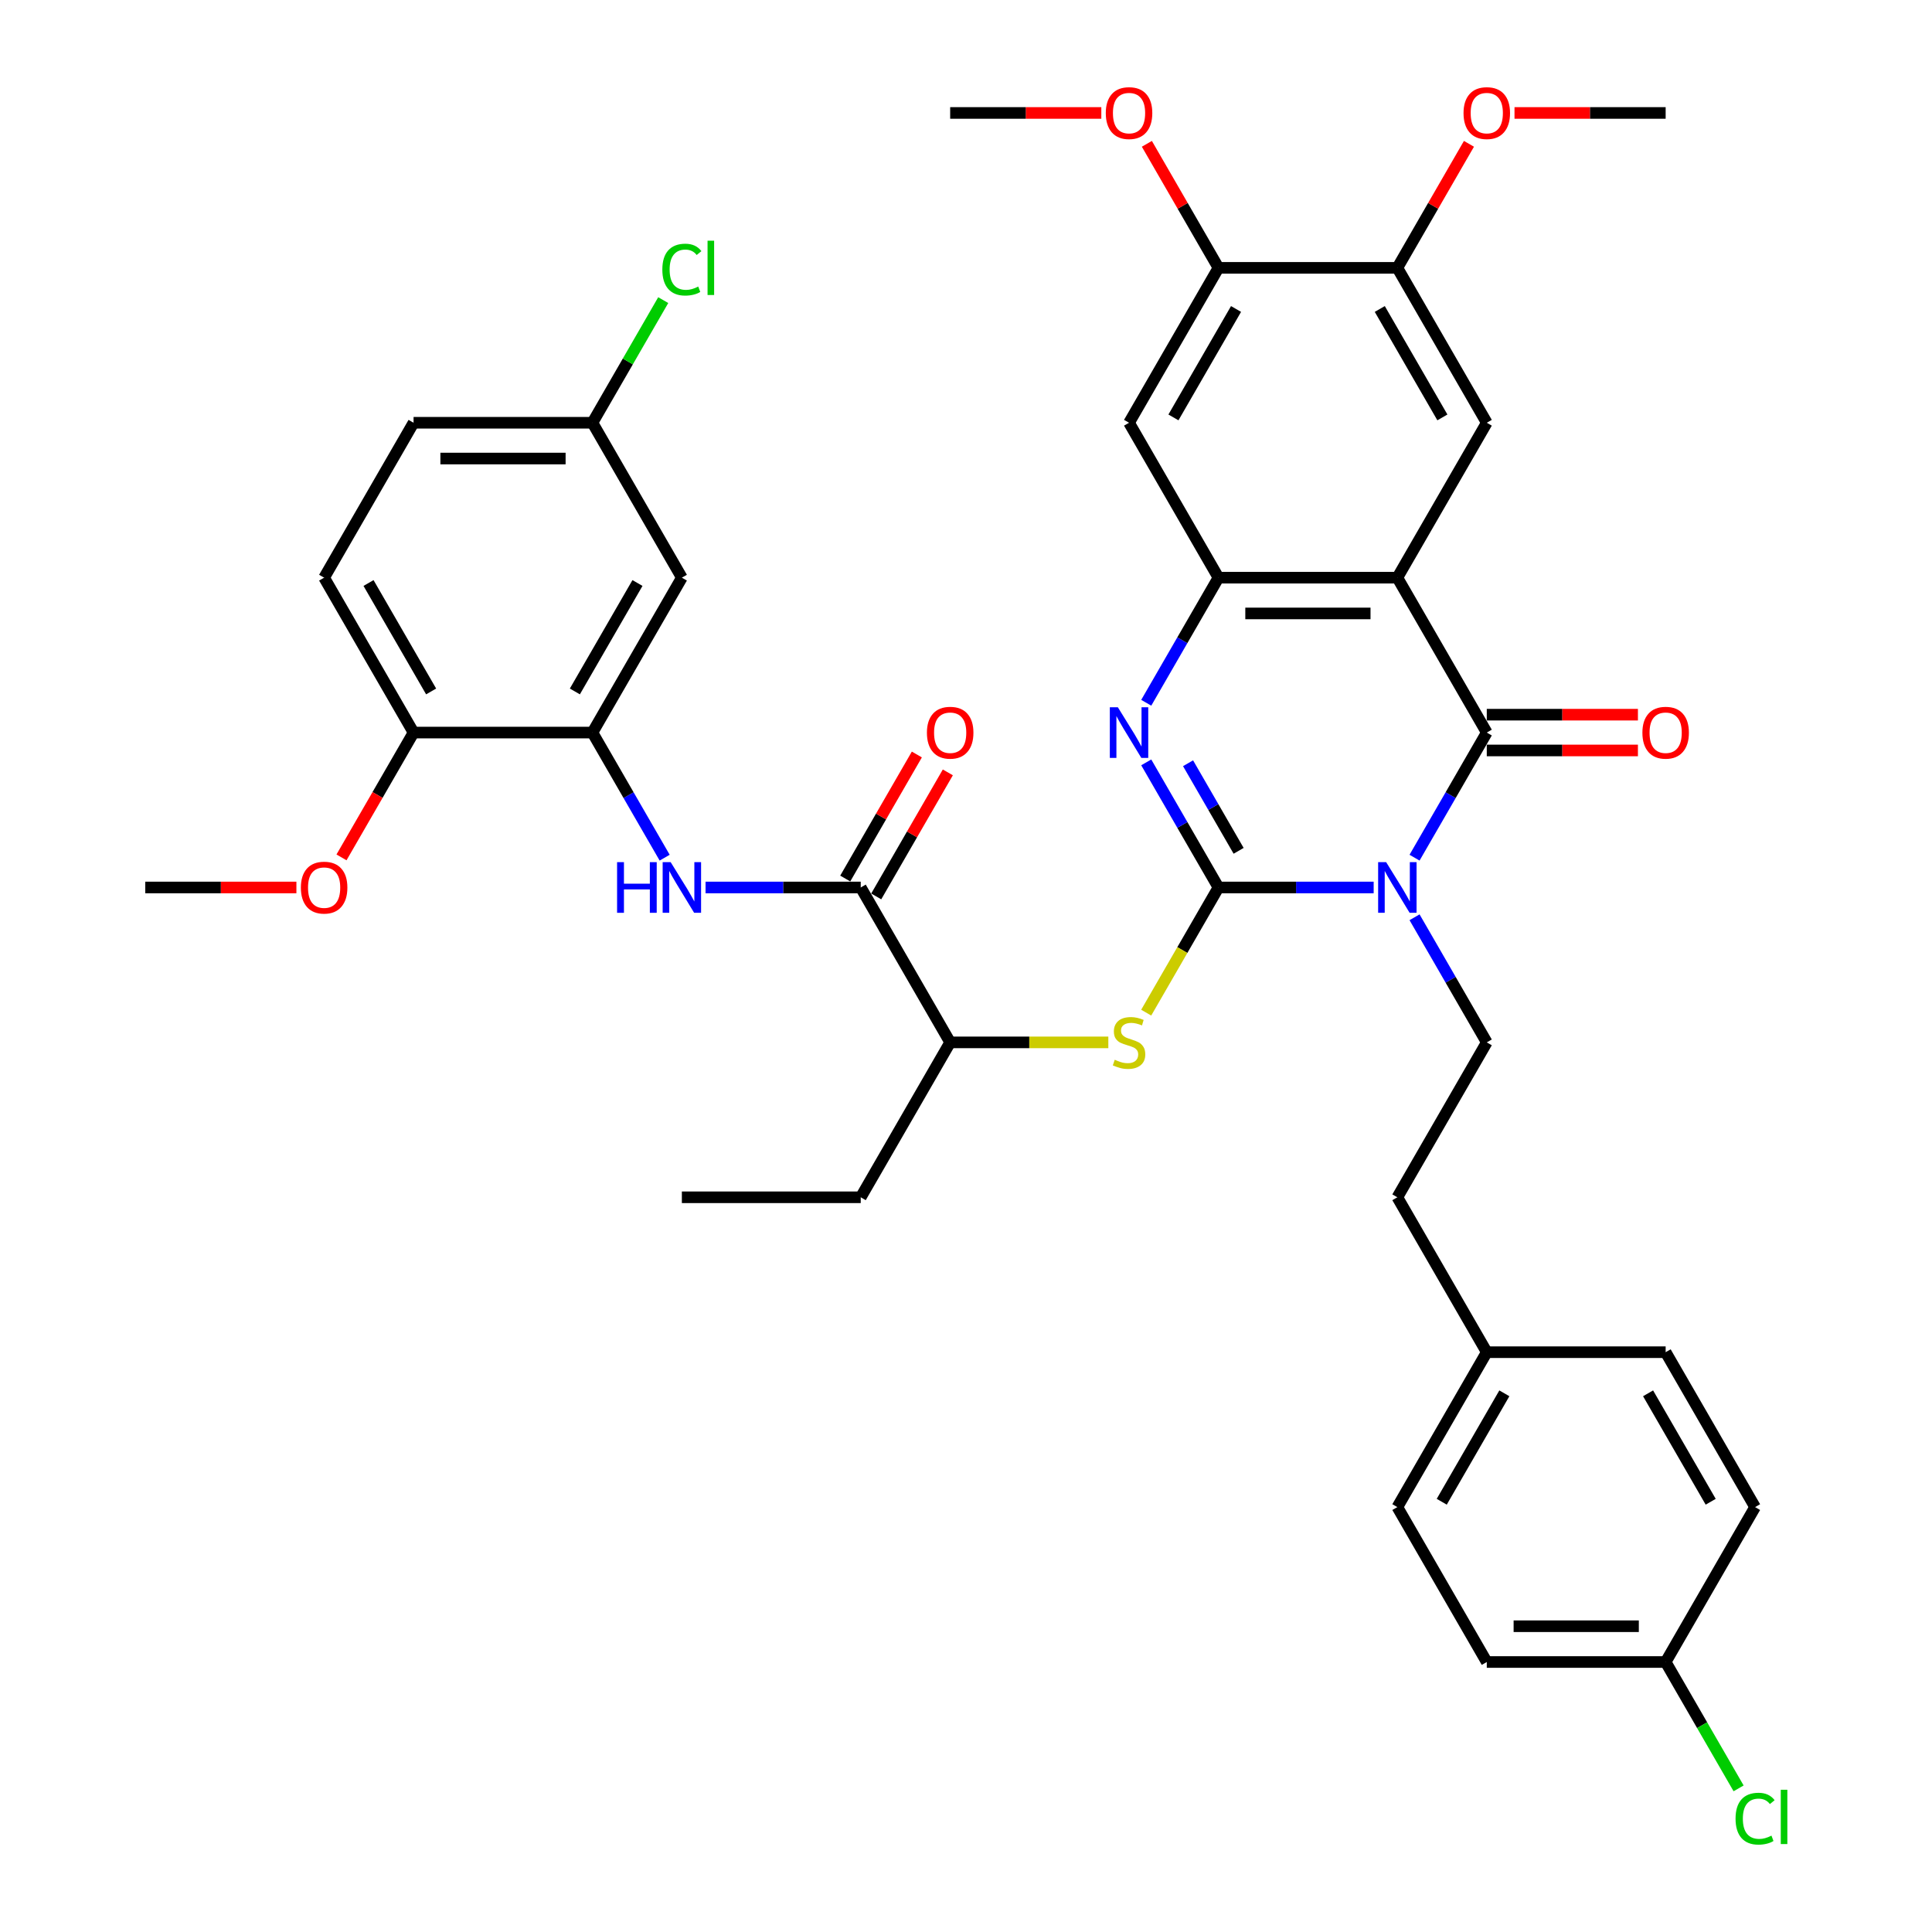 <?xml version='1.0' encoding='iso-8859-1'?>
<svg version='1.1' baseProfile='full'
              xmlns='http://www.w3.org/2000/svg'
                      xmlns:rdkit='http://www.rdkit.org/xml'
                      xmlns:xlink='http://www.w3.org/1999/xlink'
                  xml:space='preserve'
width='1000px' height='1000px' viewBox='0 0 1000 1000'>
<!-- END OF HEADER -->
<rect style='opacity:1.0;fill:#FFFFFF;stroke:none' width='1000' height='1000' x='0' y='0'> </rect>
<path class='bond-0' d='M 711.006,459.356 L 670.844,459.356' style='fill:none;fill-rule:evenodd;stroke:#0000FF;stroke-width:6px;stroke-linecap:butt;stroke-linejoin:miter;stroke-opacity:1' />
<path class='bond-0' d='M 670.844,459.356 L 630.681,459.356' style='fill:none;fill-rule:evenodd;stroke:#000000;stroke-width:6px;stroke-linecap:butt;stroke-linejoin:miter;stroke-opacity:1' />
<path class='bond-1' d='M 732.169,443.932 L 750.862,411.555' style='fill:none;fill-rule:evenodd;stroke:#0000FF;stroke-width:6px;stroke-linecap:butt;stroke-linejoin:miter;stroke-opacity:1' />
<path class='bond-1' d='M 750.862,411.555 L 769.555,379.177' style='fill:none;fill-rule:evenodd;stroke:#000000;stroke-width:6px;stroke-linecap:butt;stroke-linejoin:miter;stroke-opacity:1' />
<path class='bond-11' d='M 732.169,474.781 L 750.862,507.158' style='fill:none;fill-rule:evenodd;stroke:#0000FF;stroke-width:6px;stroke-linecap:butt;stroke-linejoin:miter;stroke-opacity:1' />
<path class='bond-11' d='M 750.862,507.158 L 769.555,539.535' style='fill:none;fill-rule:evenodd;stroke:#000000;stroke-width:6px;stroke-linecap:butt;stroke-linejoin:miter;stroke-opacity:1' />
<path class='bond-3' d='M 630.681,459.356 L 611.988,426.979' style='fill:none;fill-rule:evenodd;stroke:#000000;stroke-width:6px;stroke-linecap:butt;stroke-linejoin:miter;stroke-opacity:1' />
<path class='bond-3' d='M 611.988,426.979 L 593.295,394.602' style='fill:none;fill-rule:evenodd;stroke:#0000FF;stroke-width:6px;stroke-linecap:butt;stroke-linejoin:miter;stroke-opacity:1' />
<path class='bond-3' d='M 641.109,440.385 L 628.024,417.721' style='fill:none;fill-rule:evenodd;stroke:#000000;stroke-width:6px;stroke-linecap:butt;stroke-linejoin:miter;stroke-opacity:1' />
<path class='bond-3' d='M 628.024,417.721 L 614.939,395.057' style='fill:none;fill-rule:evenodd;stroke:#0000FF;stroke-width:6px;stroke-linecap:butt;stroke-linejoin:miter;stroke-opacity:1' />
<path class='bond-5' d='M 630.681,459.356 L 611.977,491.752' style='fill:none;fill-rule:evenodd;stroke:#000000;stroke-width:6px;stroke-linecap:butt;stroke-linejoin:miter;stroke-opacity:1' />
<path class='bond-5' d='M 611.977,491.752 L 593.274,524.148' style='fill:none;fill-rule:evenodd;stroke:#CCCC00;stroke-width:6px;stroke-linecap:butt;stroke-linejoin:miter;stroke-opacity:1' />
<path class='bond-2' d='M 769.555,379.177 L 723.264,298.998' style='fill:none;fill-rule:evenodd;stroke:#000000;stroke-width:6px;stroke-linecap:butt;stroke-linejoin:miter;stroke-opacity:1' />
<path class='bond-16' d='M 769.555,388.436 L 808.671,388.436' style='fill:none;fill-rule:evenodd;stroke:#000000;stroke-width:6px;stroke-linecap:butt;stroke-linejoin:miter;stroke-opacity:1' />
<path class='bond-16' d='M 808.671,388.436 L 847.788,388.436' style='fill:none;fill-rule:evenodd;stroke:#FF0000;stroke-width:6px;stroke-linecap:butt;stroke-linejoin:miter;stroke-opacity:1' />
<path class='bond-16' d='M 769.555,369.919 L 808.671,369.919' style='fill:none;fill-rule:evenodd;stroke:#000000;stroke-width:6px;stroke-linecap:butt;stroke-linejoin:miter;stroke-opacity:1' />
<path class='bond-16' d='M 808.671,369.919 L 847.788,369.919' style='fill:none;fill-rule:evenodd;stroke:#FF0000;stroke-width:6px;stroke-linecap:butt;stroke-linejoin:miter;stroke-opacity:1' />
<path class='bond-4' d='M 723.264,298.998 L 630.681,298.998' style='fill:none;fill-rule:evenodd;stroke:#000000;stroke-width:6px;stroke-linecap:butt;stroke-linejoin:miter;stroke-opacity:1' />
<path class='bond-4' d='M 709.377,317.515 L 644.569,317.515' style='fill:none;fill-rule:evenodd;stroke:#000000;stroke-width:6px;stroke-linecap:butt;stroke-linejoin:miter;stroke-opacity:1' />
<path class='bond-6' d='M 723.264,298.998 L 769.555,218.819' style='fill:none;fill-rule:evenodd;stroke:#000000;stroke-width:6px;stroke-linecap:butt;stroke-linejoin:miter;stroke-opacity:1' />
<path class='bond-39' d='M 593.295,363.753 L 611.988,331.376' style='fill:none;fill-rule:evenodd;stroke:#0000FF;stroke-width:6px;stroke-linecap:butt;stroke-linejoin:miter;stroke-opacity:1' />
<path class='bond-39' d='M 611.988,331.376 L 630.681,298.998' style='fill:none;fill-rule:evenodd;stroke:#000000;stroke-width:6px;stroke-linecap:butt;stroke-linejoin:miter;stroke-opacity:1' />
<path class='bond-9' d='M 630.681,298.998 L 584.39,218.819' style='fill:none;fill-rule:evenodd;stroke:#000000;stroke-width:6px;stroke-linecap:butt;stroke-linejoin:miter;stroke-opacity:1' />
<path class='bond-14' d='M 573.669,539.535 L 532.738,539.535' style='fill:none;fill-rule:evenodd;stroke:#CCCC00;stroke-width:6px;stroke-linecap:butt;stroke-linejoin:miter;stroke-opacity:1' />
<path class='bond-14' d='M 532.738,539.535 L 491.807,539.535' style='fill:none;fill-rule:evenodd;stroke:#000000;stroke-width:6px;stroke-linecap:butt;stroke-linejoin:miter;stroke-opacity:1' />
<path class='bond-12' d='M 769.555,218.819 L 723.264,138.64' style='fill:none;fill-rule:evenodd;stroke:#000000;stroke-width:6px;stroke-linecap:butt;stroke-linejoin:miter;stroke-opacity:1' />
<path class='bond-12' d='M 746.576,216.051 L 714.172,159.926' style='fill:none;fill-rule:evenodd;stroke:#000000;stroke-width:6px;stroke-linecap:butt;stroke-linejoin:miter;stroke-opacity:1' />
<path class='bond-7' d='M 445.516,459.356 L 491.807,539.535' style='fill:none;fill-rule:evenodd;stroke:#000000;stroke-width:6px;stroke-linecap:butt;stroke-linejoin:miter;stroke-opacity:1' />
<path class='bond-8' d='M 445.516,459.356 L 405.353,459.356' style='fill:none;fill-rule:evenodd;stroke:#000000;stroke-width:6px;stroke-linecap:butt;stroke-linejoin:miter;stroke-opacity:1' />
<path class='bond-8' d='M 405.353,459.356 L 365.191,459.356' style='fill:none;fill-rule:evenodd;stroke:#0000FF;stroke-width:6px;stroke-linecap:butt;stroke-linejoin:miter;stroke-opacity:1' />
<path class='bond-18' d='M 453.534,463.986 L 472.066,431.886' style='fill:none;fill-rule:evenodd;stroke:#000000;stroke-width:6px;stroke-linecap:butt;stroke-linejoin:miter;stroke-opacity:1' />
<path class='bond-18' d='M 472.066,431.886 L 490.599,399.786' style='fill:none;fill-rule:evenodd;stroke:#FF0000;stroke-width:6px;stroke-linecap:butt;stroke-linejoin:miter;stroke-opacity:1' />
<path class='bond-18' d='M 437.498,454.727 L 456.031,422.628' style='fill:none;fill-rule:evenodd;stroke:#000000;stroke-width:6px;stroke-linecap:butt;stroke-linejoin:miter;stroke-opacity:1' />
<path class='bond-18' d='M 456.031,422.628 L 474.563,390.528' style='fill:none;fill-rule:evenodd;stroke:#FF0000;stroke-width:6px;stroke-linecap:butt;stroke-linejoin:miter;stroke-opacity:1' />
<path class='bond-10' d='M 344.028,443.932 L 325.335,411.555' style='fill:none;fill-rule:evenodd;stroke:#0000FF;stroke-width:6px;stroke-linecap:butt;stroke-linejoin:miter;stroke-opacity:1' />
<path class='bond-10' d='M 325.335,411.555 L 306.642,379.177' style='fill:none;fill-rule:evenodd;stroke:#000000;stroke-width:6px;stroke-linecap:butt;stroke-linejoin:miter;stroke-opacity:1' />
<path class='bond-41' d='M 584.39,218.819 L 630.681,138.64' style='fill:none;fill-rule:evenodd;stroke:#000000;stroke-width:6px;stroke-linecap:butt;stroke-linejoin:miter;stroke-opacity:1' />
<path class='bond-41' d='M 607.369,216.051 L 639.773,159.926' style='fill:none;fill-rule:evenodd;stroke:#000000;stroke-width:6px;stroke-linecap:butt;stroke-linejoin:miter;stroke-opacity:1' />
<path class='bond-15' d='M 306.642,379.177 L 352.933,298.998' style='fill:none;fill-rule:evenodd;stroke:#000000;stroke-width:6px;stroke-linecap:butt;stroke-linejoin:miter;stroke-opacity:1' />
<path class='bond-15' d='M 297.55,357.892 L 329.953,301.767' style='fill:none;fill-rule:evenodd;stroke:#000000;stroke-width:6px;stroke-linecap:butt;stroke-linejoin:miter;stroke-opacity:1' />
<path class='bond-17' d='M 306.642,379.177 L 214.059,379.177' style='fill:none;fill-rule:evenodd;stroke:#000000;stroke-width:6px;stroke-linecap:butt;stroke-linejoin:miter;stroke-opacity:1' />
<path class='bond-21' d='M 769.555,539.535 L 723.264,619.714' style='fill:none;fill-rule:evenodd;stroke:#000000;stroke-width:6px;stroke-linecap:butt;stroke-linejoin:miter;stroke-opacity:1' />
<path class='bond-13' d='M 723.264,138.64 L 630.681,138.64' style='fill:none;fill-rule:evenodd;stroke:#000000;stroke-width:6px;stroke-linecap:butt;stroke-linejoin:miter;stroke-opacity:1' />
<path class='bond-24' d='M 723.264,138.64 L 741.797,106.541' style='fill:none;fill-rule:evenodd;stroke:#000000;stroke-width:6px;stroke-linecap:butt;stroke-linejoin:miter;stroke-opacity:1' />
<path class='bond-24' d='M 741.797,106.541 L 760.329,74.441' style='fill:none;fill-rule:evenodd;stroke:#FF0000;stroke-width:6px;stroke-linecap:butt;stroke-linejoin:miter;stroke-opacity:1' />
<path class='bond-25' d='M 630.681,138.64 L 612.148,106.541' style='fill:none;fill-rule:evenodd;stroke:#000000;stroke-width:6px;stroke-linecap:butt;stroke-linejoin:miter;stroke-opacity:1' />
<path class='bond-25' d='M 612.148,106.541 L 593.616,74.441' style='fill:none;fill-rule:evenodd;stroke:#FF0000;stroke-width:6px;stroke-linecap:butt;stroke-linejoin:miter;stroke-opacity:1' />
<path class='bond-34' d='M 491.807,539.535 L 445.516,619.714' style='fill:none;fill-rule:evenodd;stroke:#000000;stroke-width:6px;stroke-linecap:butt;stroke-linejoin:miter;stroke-opacity:1' />
<path class='bond-20' d='M 352.933,298.998 L 306.642,218.819' style='fill:none;fill-rule:evenodd;stroke:#000000;stroke-width:6px;stroke-linecap:butt;stroke-linejoin:miter;stroke-opacity:1' />
<path class='bond-19' d='M 214.059,379.177 L 167.768,298.998' style='fill:none;fill-rule:evenodd;stroke:#000000;stroke-width:6px;stroke-linecap:butt;stroke-linejoin:miter;stroke-opacity:1' />
<path class='bond-19' d='M 223.151,357.892 L 190.747,301.767' style='fill:none;fill-rule:evenodd;stroke:#000000;stroke-width:6px;stroke-linecap:butt;stroke-linejoin:miter;stroke-opacity:1' />
<path class='bond-29' d='M 214.059,379.177 L 195.409,411.481' style='fill:none;fill-rule:evenodd;stroke:#000000;stroke-width:6px;stroke-linecap:butt;stroke-linejoin:miter;stroke-opacity:1' />
<path class='bond-29' d='M 195.409,411.481 L 176.758,443.784' style='fill:none;fill-rule:evenodd;stroke:#FF0000;stroke-width:6px;stroke-linecap:butt;stroke-linejoin:miter;stroke-opacity:1' />
<path class='bond-26' d='M 167.768,298.998 L 214.059,218.819' style='fill:none;fill-rule:evenodd;stroke:#000000;stroke-width:6px;stroke-linecap:butt;stroke-linejoin:miter;stroke-opacity:1' />
<path class='bond-27' d='M 306.642,218.819 L 324.966,187.081' style='fill:none;fill-rule:evenodd;stroke:#000000;stroke-width:6px;stroke-linecap:butt;stroke-linejoin:miter;stroke-opacity:1' />
<path class='bond-27' d='M 324.966,187.081 L 343.29,155.342' style='fill:none;fill-rule:evenodd;stroke:#00CC00;stroke-width:6px;stroke-linecap:butt;stroke-linejoin:miter;stroke-opacity:1' />
<path class='bond-42' d='M 306.642,218.819 L 214.059,218.819' style='fill:none;fill-rule:evenodd;stroke:#000000;stroke-width:6px;stroke-linecap:butt;stroke-linejoin:miter;stroke-opacity:1' />
<path class='bond-42' d='M 292.754,237.336 L 227.946,237.336' style='fill:none;fill-rule:evenodd;stroke:#000000;stroke-width:6px;stroke-linecap:butt;stroke-linejoin:miter;stroke-opacity:1' />
<path class='bond-23' d='M 723.264,619.714 L 769.555,699.893' style='fill:none;fill-rule:evenodd;stroke:#000000;stroke-width:6px;stroke-linecap:butt;stroke-linejoin:miter;stroke-opacity:1' />
<path class='bond-22' d='M 862.138,860.251 L 769.555,860.251' style='fill:none;fill-rule:evenodd;stroke:#000000;stroke-width:6px;stroke-linecap:butt;stroke-linejoin:miter;stroke-opacity:1' />
<path class='bond-22' d='M 848.251,841.735 L 783.443,841.735' style='fill:none;fill-rule:evenodd;stroke:#000000;stroke-width:6px;stroke-linecap:butt;stroke-linejoin:miter;stroke-opacity:1' />
<path class='bond-28' d='M 862.138,860.251 L 881.018,892.953' style='fill:none;fill-rule:evenodd;stroke:#000000;stroke-width:6px;stroke-linecap:butt;stroke-linejoin:miter;stroke-opacity:1' />
<path class='bond-28' d='M 881.018,892.953 L 899.898,925.654' style='fill:none;fill-rule:evenodd;stroke:#00CC00;stroke-width:6px;stroke-linecap:butt;stroke-linejoin:miter;stroke-opacity:1' />
<path class='bond-40' d='M 862.138,860.251 L 908.429,780.072' style='fill:none;fill-rule:evenodd;stroke:#000000;stroke-width:6px;stroke-linecap:butt;stroke-linejoin:miter;stroke-opacity:1' />
<path class='bond-32' d='M 769.555,699.893 L 862.138,699.893' style='fill:none;fill-rule:evenodd;stroke:#000000;stroke-width:6px;stroke-linecap:butt;stroke-linejoin:miter;stroke-opacity:1' />
<path class='bond-33' d='M 769.555,699.893 L 723.264,780.072' style='fill:none;fill-rule:evenodd;stroke:#000000;stroke-width:6px;stroke-linecap:butt;stroke-linejoin:miter;stroke-opacity:1' />
<path class='bond-33' d='M 778.647,721.179 L 746.243,777.304' style='fill:none;fill-rule:evenodd;stroke:#000000;stroke-width:6px;stroke-linecap:butt;stroke-linejoin:miter;stroke-opacity:1' />
<path class='bond-36' d='M 783.906,58.462 L 823.022,58.462' style='fill:none;fill-rule:evenodd;stroke:#FF0000;stroke-width:6px;stroke-linecap:butt;stroke-linejoin:miter;stroke-opacity:1' />
<path class='bond-36' d='M 823.022,58.462 L 862.138,58.462' style='fill:none;fill-rule:evenodd;stroke:#000000;stroke-width:6px;stroke-linecap:butt;stroke-linejoin:miter;stroke-opacity:1' />
<path class='bond-35' d='M 570.039,58.462 L 530.923,58.462' style='fill:none;fill-rule:evenodd;stroke:#FF0000;stroke-width:6px;stroke-linecap:butt;stroke-linejoin:miter;stroke-opacity:1' />
<path class='bond-35' d='M 530.923,58.462 L 491.807,58.462' style='fill:none;fill-rule:evenodd;stroke:#000000;stroke-width:6px;stroke-linecap:butt;stroke-linejoin:miter;stroke-opacity:1' />
<path class='bond-37' d='M 153.417,459.356 L 114.301,459.356' style='fill:none;fill-rule:evenodd;stroke:#FF0000;stroke-width:6px;stroke-linecap:butt;stroke-linejoin:miter;stroke-opacity:1' />
<path class='bond-37' d='M 114.301,459.356 L 75.185,459.356' style='fill:none;fill-rule:evenodd;stroke:#000000;stroke-width:6px;stroke-linecap:butt;stroke-linejoin:miter;stroke-opacity:1' />
<path class='bond-30' d='M 908.429,780.072 L 862.138,699.893' style='fill:none;fill-rule:evenodd;stroke:#000000;stroke-width:6px;stroke-linecap:butt;stroke-linejoin:miter;stroke-opacity:1' />
<path class='bond-30' d='M 885.45,777.304 L 853.046,721.179' style='fill:none;fill-rule:evenodd;stroke:#000000;stroke-width:6px;stroke-linecap:butt;stroke-linejoin:miter;stroke-opacity:1' />
<path class='bond-31' d='M 769.555,860.251 L 723.264,780.072' style='fill:none;fill-rule:evenodd;stroke:#000000;stroke-width:6px;stroke-linecap:butt;stroke-linejoin:miter;stroke-opacity:1' />
<path class='bond-38' d='M 445.516,619.714 L 352.933,619.714' style='fill:none;fill-rule:evenodd;stroke:#000000;stroke-width:6px;stroke-linecap:butt;stroke-linejoin:miter;stroke-opacity:1' />
<path  class='atom-0' d='M 717.468 446.247
L 726.06 460.134
Q 726.912 461.504, 728.282 463.986
Q 729.652 466.467, 729.726 466.615
L 729.726 446.247
L 733.207 446.247
L 733.207 472.466
L 729.615 472.466
L 720.394 457.283
Q 719.32 455.505, 718.172 453.468
Q 717.061 451.431, 716.728 450.802
L 716.728 472.466
L 713.321 472.466
L 713.321 446.247
L 717.468 446.247
' fill='#0000FF'/>
<path  class='atom-4' d='M 578.594 366.068
L 587.186 379.955
Q 588.038 381.325, 589.408 383.807
Q 590.778 386.288, 590.852 386.436
L 590.852 366.068
L 594.333 366.068
L 594.333 392.287
L 590.741 392.287
L 581.52 377.104
Q 580.446 375.326, 579.298 373.289
Q 578.187 371.252, 577.853 370.623
L 577.853 392.287
L 574.446 392.287
L 574.446 366.068
L 578.594 366.068
' fill='#0000FF'/>
<path  class='atom-6' d='M 576.983 548.534
Q 577.279 548.646, 578.502 549.164
Q 579.724 549.682, 581.057 550.016
Q 582.427 550.312, 583.76 550.312
Q 586.241 550.312, 587.686 549.127
Q 589.13 547.905, 589.13 545.794
Q 589.13 544.35, 588.389 543.461
Q 587.686 542.572, 586.575 542.091
Q 585.464 541.609, 583.612 541.054
Q 581.279 540.35, 579.872 539.684
Q 578.502 539.017, 577.502 537.61
Q 576.539 536.202, 576.539 533.832
Q 576.539 530.536, 578.761 528.5
Q 581.02 526.463, 585.464 526.463
Q 588.5 526.463, 591.945 527.907
L 591.093 530.759
Q 587.945 529.462, 585.575 529.462
Q 583.02 529.462, 581.612 530.536
Q 580.205 531.573, 580.242 533.388
Q 580.242 534.795, 580.946 535.647
Q 581.686 536.499, 582.723 536.98
Q 583.797 537.462, 585.575 538.017
Q 587.945 538.758, 589.352 539.498
Q 590.76 540.239, 591.759 541.757
Q 592.796 543.239, 592.796 545.794
Q 592.796 549.423, 590.352 551.386
Q 587.945 553.312, 583.908 553.312
Q 581.575 553.312, 579.798 552.793
Q 578.057 552.312, 575.983 551.46
L 576.983 548.534
' fill='#CCCC00'/>
<path  class='atom-9' d='M 319.4 446.247
L 322.955 446.247
L 322.955 457.394
L 336.361 457.394
L 336.361 446.247
L 339.916 446.247
L 339.916 472.466
L 336.361 472.466
L 336.361 460.356
L 322.955 460.356
L 322.955 472.466
L 319.4 472.466
L 319.4 446.247
' fill='#0000FF'/>
<path  class='atom-9' d='M 347.137 446.247
L 355.729 460.134
Q 356.581 461.504, 357.951 463.986
Q 359.321 466.467, 359.395 466.615
L 359.395 446.247
L 362.876 446.247
L 362.876 472.466
L 359.284 472.466
L 350.063 457.283
Q 348.989 455.505, 347.841 453.468
Q 346.73 451.431, 346.397 450.802
L 346.397 472.466
L 342.99 472.466
L 342.99 446.247
L 347.137 446.247
' fill='#0000FF'/>
<path  class='atom-17' d='M 850.102 379.252
Q 850.102 372.956, 853.213 369.438
Q 856.324 365.92, 862.138 365.92
Q 867.952 365.92, 871.063 369.438
Q 874.174 372.956, 874.174 379.252
Q 874.174 385.621, 871.026 389.25
Q 867.878 392.843, 862.138 392.843
Q 856.361 392.843, 853.213 389.25
Q 850.102 385.658, 850.102 379.252
M 862.138 389.88
Q 866.138 389.88, 868.285 387.214
Q 870.47 384.51, 870.47 379.252
Q 870.47 374.104, 868.285 371.512
Q 866.138 368.882, 862.138 368.882
Q 858.138 368.882, 855.953 371.475
Q 853.806 374.067, 853.806 379.252
Q 853.806 384.547, 855.953 387.214
Q 858.138 389.88, 862.138 389.88
' fill='#FF0000'/>
<path  class='atom-19' d='M 479.771 379.252
Q 479.771 372.956, 482.882 369.438
Q 485.993 365.92, 491.807 365.92
Q 497.621 365.92, 500.732 369.438
Q 503.843 372.956, 503.843 379.252
Q 503.843 385.621, 500.695 389.25
Q 497.547 392.843, 491.807 392.843
Q 486.03 392.843, 482.882 389.25
Q 479.771 385.658, 479.771 379.252
M 491.807 389.88
Q 495.807 389.88, 497.955 387.214
Q 500.14 384.51, 500.14 379.252
Q 500.14 374.104, 497.955 371.512
Q 495.807 368.882, 491.807 368.882
Q 487.808 368.882, 485.623 371.475
Q 483.475 374.067, 483.475 379.252
Q 483.475 384.547, 485.623 387.214
Q 487.808 389.88, 491.807 389.88
' fill='#FF0000'/>
<path  class='atom-25' d='M 757.52 58.535
Q 757.52 52.24, 760.63 48.722
Q 763.741 45.204, 769.555 45.204
Q 775.369 45.204, 778.48 48.722
Q 781.591 52.24, 781.591 58.535
Q 781.591 64.905, 778.443 68.534
Q 775.295 72.127, 769.555 72.127
Q 763.778 72.127, 760.63 68.534
Q 757.52 64.942, 757.52 58.535
M 769.555 69.164
Q 773.555 69.164, 775.703 66.498
Q 777.888 63.794, 777.888 58.535
Q 777.888 53.388, 775.703 50.796
Q 773.555 48.166, 769.555 48.166
Q 765.556 48.166, 763.371 50.759
Q 761.223 53.351, 761.223 58.535
Q 761.223 63.831, 763.371 66.498
Q 765.556 69.164, 769.555 69.164
' fill='#FF0000'/>
<path  class='atom-26' d='M 572.354 58.535
Q 572.354 52.24, 575.465 48.722
Q 578.576 45.204, 584.39 45.204
Q 590.204 45.204, 593.315 48.722
Q 596.426 52.24, 596.426 58.535
Q 596.426 64.905, 593.278 68.534
Q 590.13 72.127, 584.39 72.127
Q 578.613 72.127, 575.465 68.534
Q 572.354 64.942, 572.354 58.535
M 584.39 69.164
Q 588.389 69.164, 590.537 66.498
Q 592.722 63.794, 592.722 58.535
Q 592.722 53.388, 590.537 50.796
Q 588.389 48.166, 584.39 48.166
Q 580.39 48.166, 578.205 50.759
Q 576.057 53.351, 576.057 58.535
Q 576.057 63.831, 578.205 66.498
Q 580.39 69.164, 584.39 69.164
' fill='#FF0000'/>
<path  class='atom-28' d='M 342.823 139.548
Q 342.823 133.03, 345.86 129.623
Q 348.933 126.179, 354.748 126.179
Q 360.154 126.179, 363.043 129.993
L 360.599 131.993
Q 358.488 129.216, 354.748 129.216
Q 350.785 129.216, 348.674 131.882
Q 346.6 134.511, 346.6 139.548
Q 346.6 144.732, 348.748 147.399
Q 350.933 150.065, 355.155 150.065
Q 358.044 150.065, 361.414 148.325
L 362.451 151.102
Q 361.08 151.991, 359.006 152.509
Q 356.933 153.028, 354.637 153.028
Q 348.933 153.028, 345.86 149.547
Q 342.823 146.066, 342.823 139.548
' fill='#00CC00'/>
<path  class='atom-28' d='M 366.228 124.586
L 369.635 124.586
L 369.635 152.695
L 366.228 152.695
L 366.228 124.586
' fill='#00CC00'/>
<path  class='atom-29' d='M 898.319 941.338
Q 898.319 934.82, 901.356 931.413
Q 904.43 927.969, 910.244 927.969
Q 915.651 927.969, 918.539 931.783
L 916.095 933.783
Q 913.984 931.005, 910.244 931.005
Q 906.281 931.005, 904.171 933.672
Q 902.097 936.301, 902.097 941.338
Q 902.097 946.522, 904.245 949.189
Q 906.43 951.855, 910.651 951.855
Q 913.54 951.855, 916.91 950.115
L 917.947 952.892
Q 916.577 953.781, 914.503 954.299
Q 912.429 954.818, 910.133 954.818
Q 904.43 954.818, 901.356 951.337
Q 898.319 947.856, 898.319 941.338
' fill='#00CC00'/>
<path  class='atom-29' d='M 921.724 926.376
L 925.131 926.376
L 925.131 954.484
L 921.724 954.484
L 921.724 926.376
' fill='#00CC00'/>
<path  class='atom-30' d='M 155.732 459.431
Q 155.732 453.135, 158.843 449.617
Q 161.953 446.099, 167.768 446.099
Q 173.582 446.099, 176.693 449.617
Q 179.803 453.135, 179.803 459.431
Q 179.803 465.8, 176.655 469.429
Q 173.508 473.022, 167.768 473.022
Q 161.99 473.022, 158.843 469.429
Q 155.732 465.837, 155.732 459.431
M 167.768 470.059
Q 171.767 470.059, 173.915 467.393
Q 176.1 464.689, 176.1 459.431
Q 176.1 454.283, 173.915 451.691
Q 171.767 449.061, 167.768 449.061
Q 163.768 449.061, 161.583 451.654
Q 159.435 454.246, 159.435 459.431
Q 159.435 464.726, 161.583 467.393
Q 163.768 470.059, 167.768 470.059
' fill='#FF0000'/>
</svg>
